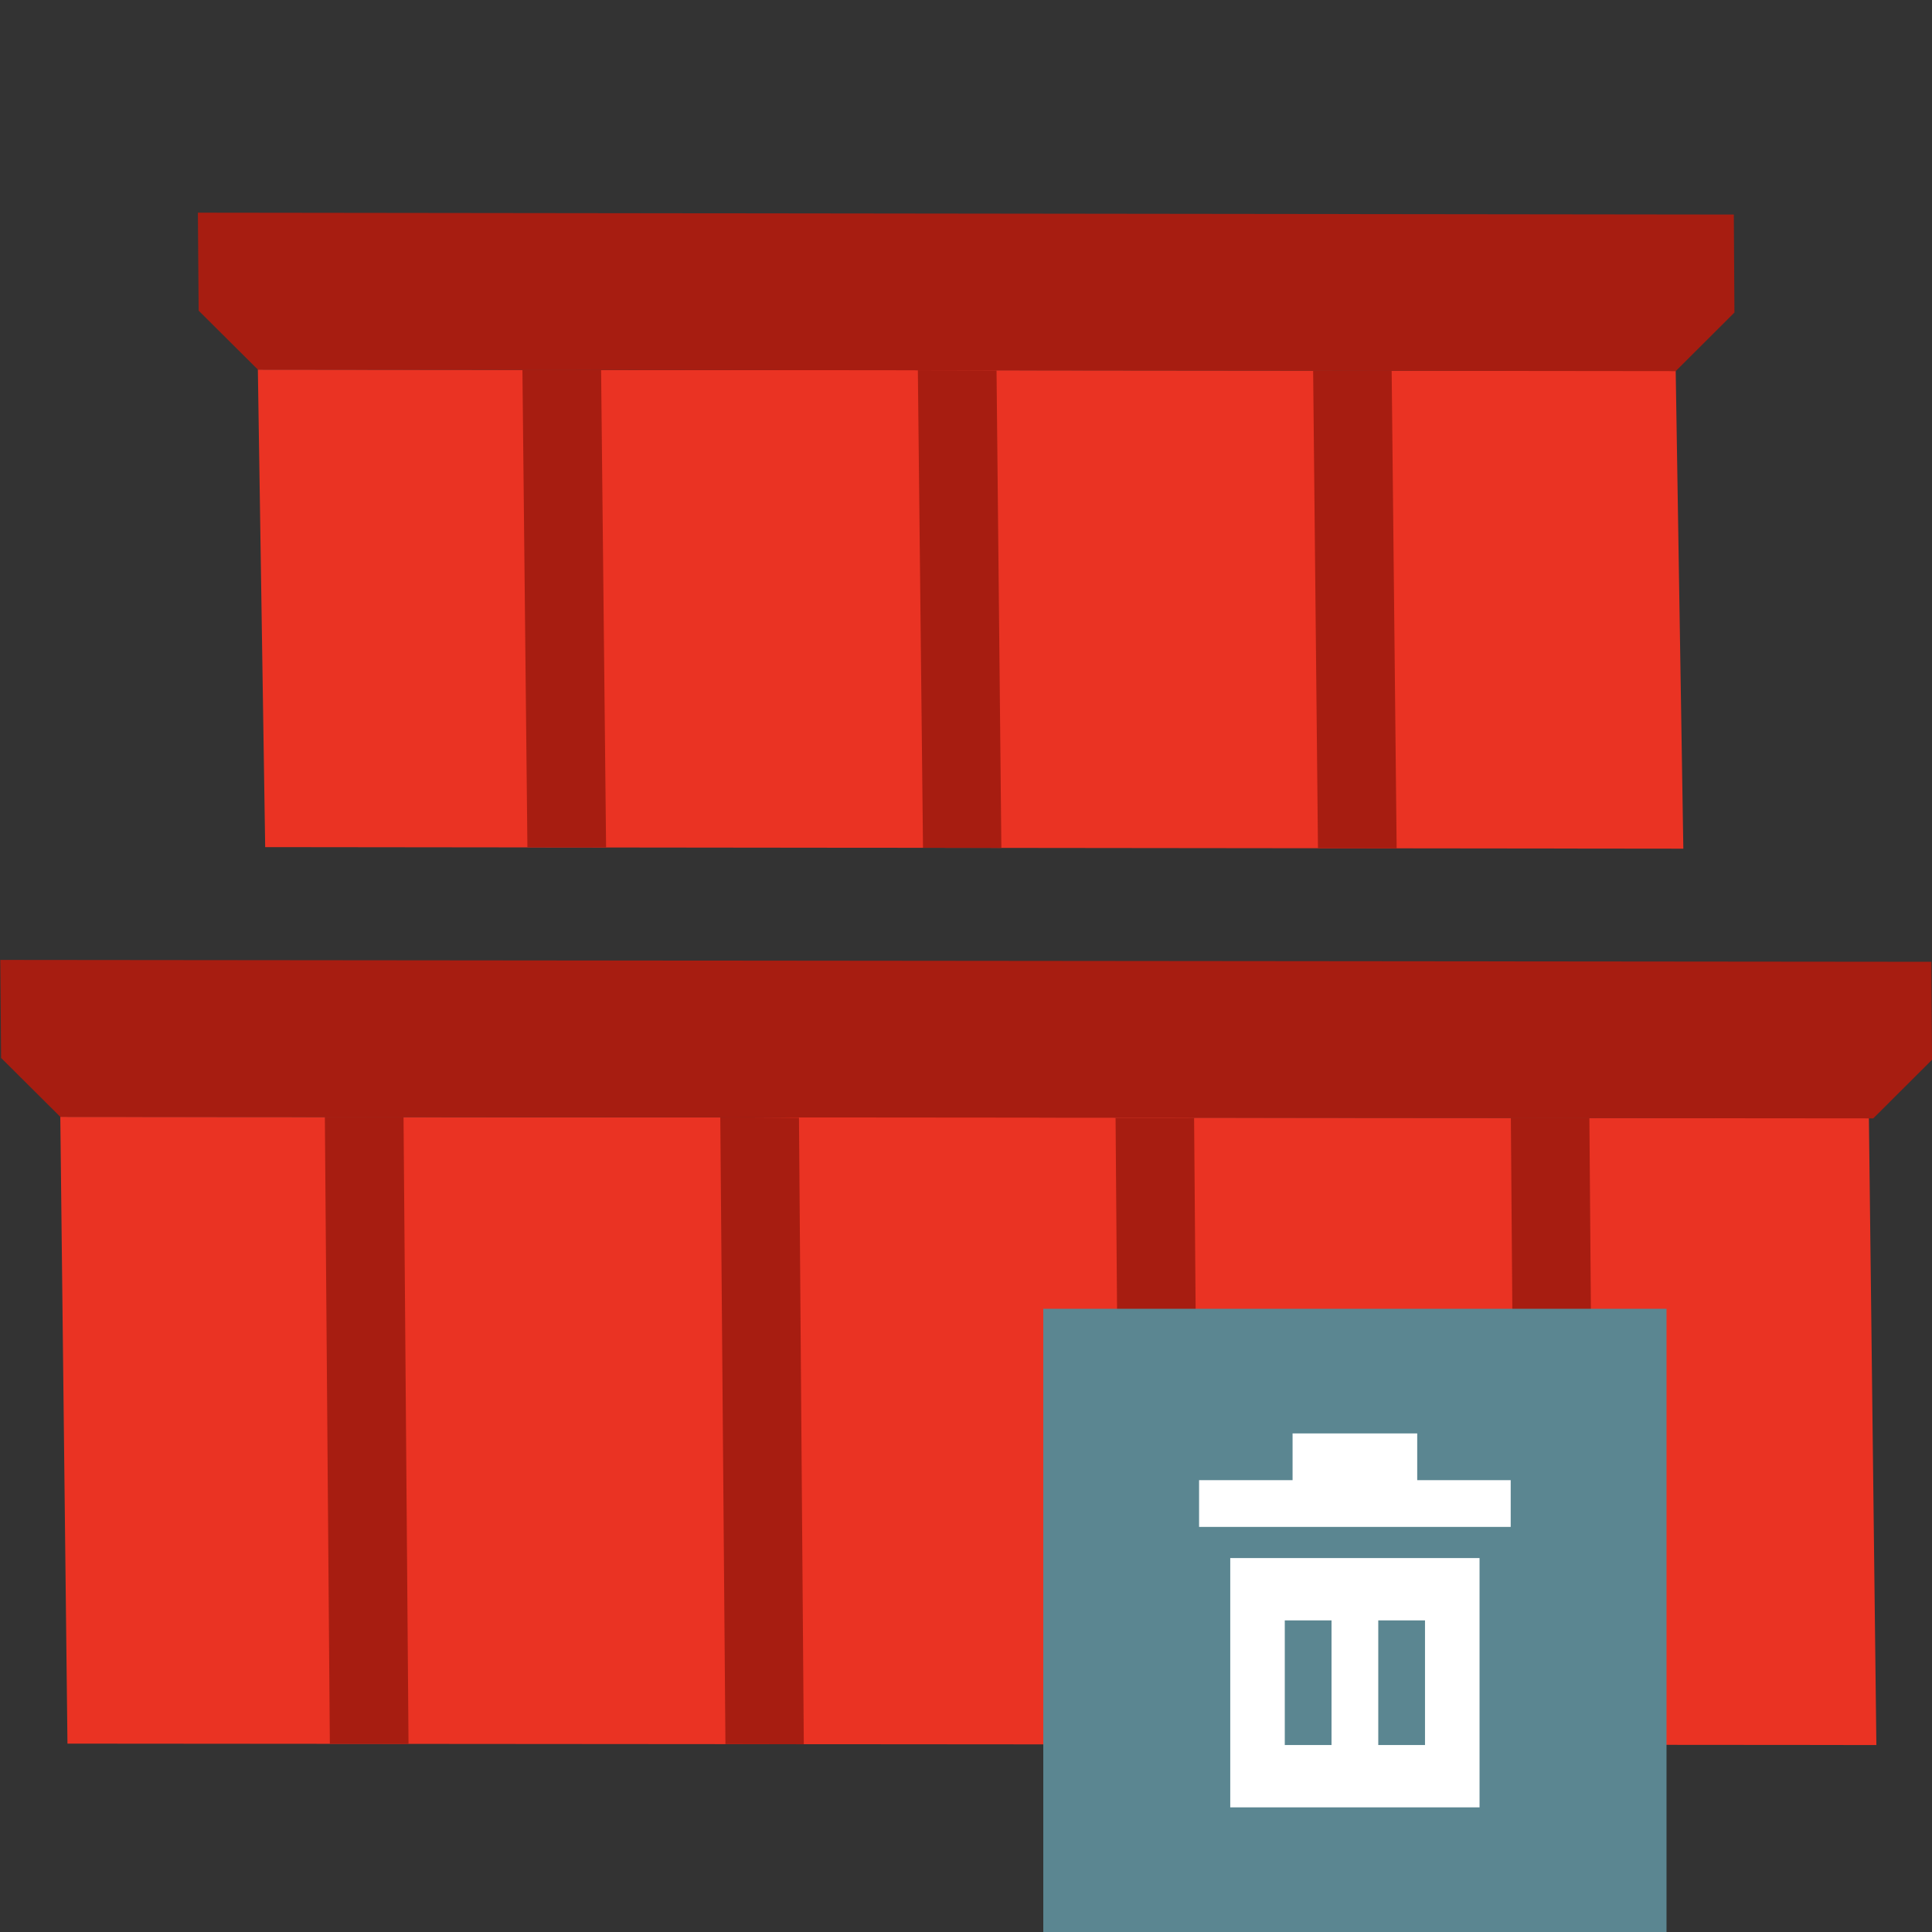 <?xml version="1.0" encoding="UTF-8"?>
<svg id="Layer_1" data-name="Layer 1" xmlns="http://www.w3.org/2000/svg" viewBox="0 0 124 124">
  <rect x="0" y="0" width="124" height="124" fill="#333333" stroke="none"/>
  <g>
    <polygon points="16.55 23.72 107.55 23.81 108.04 54.47 17.02 54.37 16.55 23.72" fill="#ea3323" stroke-width="0"/>
    <polygon points="33.53 23.73 38.58 23.74 38.9 54.39 33.85 54.38 33.53 23.73" fill="#a71d11" stroke-width="0"/>
    <polygon points="58.91 23.76 63.96 23.78 64.27 54.42 59.24 54.41 58.91 23.76" fill="#a71d11" stroke-width="0"/>
    <polygon points="84.28 23.8 89.32 23.79 89.64 54.45 84.59 54.44 84.28 23.8" fill="#a71d11" stroke-width="0"/>
    <path d="M12.68,13.65l98.6.12.04,6.29-3.77,3.76-91-.1-3.8-3.78-.05-6.29h-.02Z" fill="#a71d11" stroke-width="0"/>
  </g>
  <rect width="124" height="124" fill="none" stroke-width="0"/>
  <g>
    <polygon points="3.87 71.68 119.95 71.76 120.43 112 4.33 111.91 3.87 71.68" fill="#ea3323" stroke-width="0"/>
    <polygon points="20.85 71.69 25.9 71.69 26.22 111.93 21.17 111.92 20.85 71.69" fill="#a71d11" stroke-width="0"/>
    <polygon points="46.23 71.71 51.28 71.74 51.59 111.95 46.56 111.94 46.23 71.71" fill="#a71d11" stroke-width="0"/>
    <polygon points="71.6 71.75 76.64 71.75 76.96 111.98 71.91 111.97 71.6 71.75" fill="#a71d11" stroke-width="0"/>
    <polygon points="96.97 71.75 102.01 71.75 102.33 111.98 97.28 111.97 96.97 71.75" fill="#a71d11" stroke-width="0"/>
    <path d="M0,61.61l123.96.12.04,6.29-3.77,3.76-116.36-.1-3.8-3.78-.05-6.29h-.02Z" fill="#a71d11" stroke-width="0"/>
  </g>
  <path d="M66.96,84h40v40h-40v-40Z" fill="#5b8691" stroke-width="0"/>
  <path d="M82.96,92h8v3h6v3h-20v-3h6v-3ZM78.96,100h16v16h-16v-16ZM85.46,104h-3v8h3v-8ZM91.46,104h-3v8h3v-8Z" fill="#fff" fill-rule="evenodd" stroke-width="0"/>
</svg>